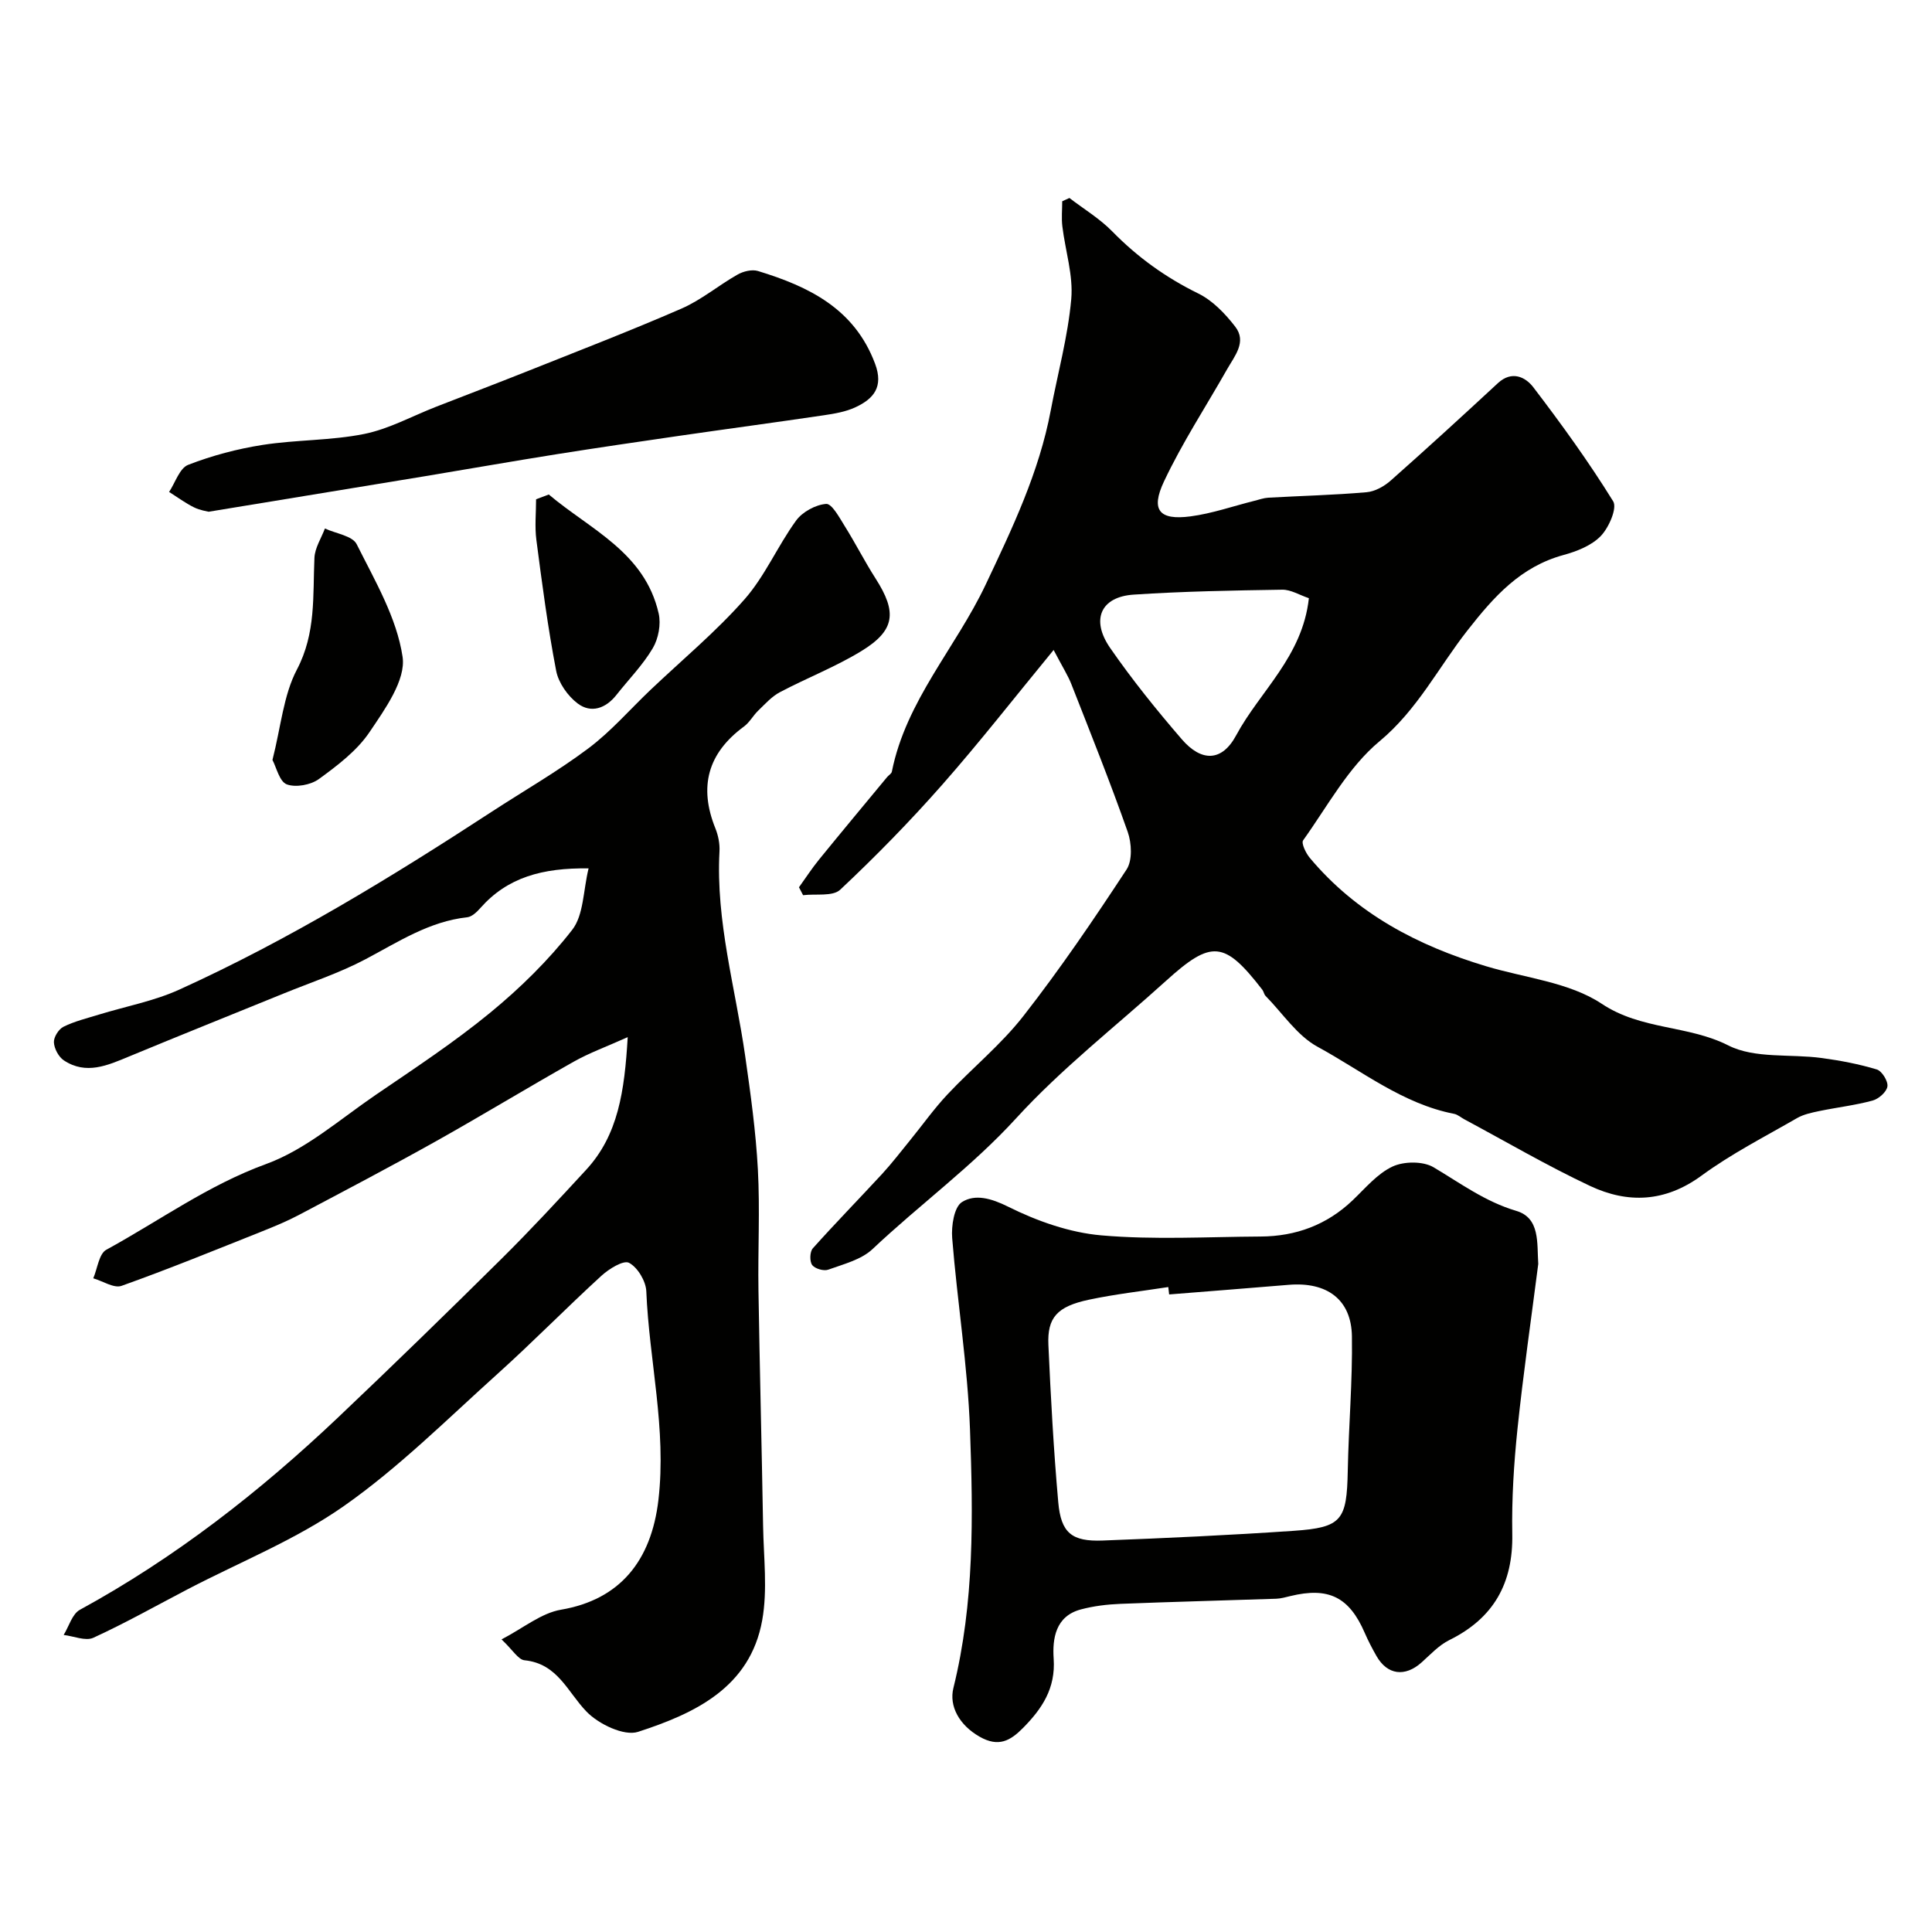 <svg enable-background="new 0 0 400 400" viewBox="0 0 400 400" xmlns="http://www.w3.org/2000/svg"><g fill="#010100"><path d="m218.14 134.57c-8.1 9.85-15.33 19.12-23.09 27.93-6.66 7.56-13.74 14.8-21.09 21.7-1.55 1.46-5.08.81-7.69 1.14-.28-.55-.57-1.09-.85-1.64 1.38-1.92 2.67-3.91 4.16-5.74 4.66-5.73 9.39-11.4 14.1-17.09.32-.38.89-.69.97-1.11 2.92-14.68 13.24-25.66 19.42-38.72 5.51-11.65 11.06-23.24 13.47-36.04 1.45-7.69 3.56-15.31 4.25-23.07.44-4.92-1.23-10.02-1.84-15.05-.21-1.71-.03-3.47-.03-5.21.5-.23.99-.46 1.49-.68 2.98 2.29 6.28 4.27 8.88 6.93 5.23 5.34 11.08 9.55 17.81 12.85 2.97 1.46 5.57 4.18 7.64 6.86 2.43 3.14-.11 6.05-1.67 8.8-4.39 7.74-9.3 15.23-13.08 23.25-2.81 5.96-.96 8.08 5.49 7.23 4.48-.59 8.84-2.13 13.26-3.23.95-.24 1.89-.58 2.85-.64 6.78-.38 13.58-.54 20.34-1.13 1.75-.15 3.67-1.23 5.02-2.43 7.48-6.62 14.85-13.37 22.18-20.16 2.88-2.66 5.7-1.27 7.32.85 5.84 7.64 11.49 15.46 16.54 23.62.87 1.41-.89 5.44-2.56 7.18-1.9 1.97-4.94 3.18-7.7 3.93-8.91 2.43-14.38 8.57-19.9 15.61-6 7.64-10.35 16.42-18.21 22.96-6.49 5.39-10.78 13.47-15.82 20.51-.43.6.56 2.65 1.37 3.62 9.66 11.55 22.35 18.2 36.52 22.45 8.08 2.43 17.2 3.3 23.93 7.77 8.24 5.48 17.83 4.38 26.22 8.63 5.47 2.77 12.84 1.72 19.32 2.6 3.85.52 7.71 1.25 11.41 2.37 1.06.32 2.36 2.42 2.2 3.51-.16 1.14-1.81 2.59-3.07 2.93-3.61.98-7.36 1.41-11.03 2.17-1.58.33-3.25.68-4.61 1.46-6.67 3.85-13.6 7.38-19.79 11.92-7.52 5.5-15.23 5.81-23.08 2.12-8.86-4.17-17.34-9.14-25.98-13.77-.72-.38-1.39-1-2.15-1.15-10.66-2.07-19.06-8.88-28.26-13.88-4.25-2.31-7.23-6.93-10.77-10.53-.33-.33-.39-.91-.68-1.29-7.86-10.15-10.51-10.38-19.97-1.81-10.4 9.42-21.59 18.12-31.01 28.44-9.14 10-19.98 17.87-29.71 27.06-2.34 2.21-6 3.12-9.18 4.27-.93.34-2.77-.2-3.33-.97-.55-.75-.49-2.74.13-3.44 4.68-5.24 9.6-10.26 14.36-15.42 2.03-2.21 3.86-4.6 5.75-6.92 2.58-3.17 4.96-6.53 7.75-9.51 5.17-5.51 11.15-10.36 15.77-16.29 7.6-9.73 14.56-19.98 21.34-30.31 1.23-1.88 1.05-5.45.23-7.78-3.62-10.28-7.67-20.4-11.65-30.54-.7-1.8-1.77-3.46-3.69-7.12zm52.85-10.72c-1.94-.65-3.74-1.79-5.52-1.76-10.26.16-20.53.34-30.76 1.02-6.8.45-8.93 5.17-4.86 11.05 4.55 6.57 9.6 12.84 14.83 18.9 4.04 4.68 8.29 4.7 11.25-.81 4.94-9.18 13.73-16.29 15.06-28.4z"/><path d="m129.96 214.73c-4.38 1.97-7.93 3.25-11.16 5.07-9.6 5.41-19.02 11.15-28.64 16.54-9.35 5.23-18.84 10.21-28.31 15.22-2.44 1.29-5.02 2.35-7.59 3.38-9.66 3.85-19.3 7.79-29.09 11.28-1.57.56-3.89-.99-5.86-1.56.87-2.03 1.18-5.08 2.7-5.91 10.96-5.99 21.06-13.37 33.08-17.75 8.21-2.99 15.27-9.25 22.67-14.3 8.05-5.49 16.23-10.87 23.74-17.04 6.2-5.09 12.06-10.84 16.97-17.15 2.38-3.06 2.26-8.08 3.39-12.72-9.6-.13-16.8 1.87-22.39 8.19-.73.83-1.76 1.82-2.73 1.93-7.9.86-14.29 5.11-21.07 8.69-5.4 2.86-11.3 4.79-16.98 7.11-10.65 4.34-21.33 8.61-31.96 13.02-4.46 1.85-8.9 3.86-13.51.81-1.08-.72-1.99-2.42-2.06-3.73-.06-1.07.98-2.73 1.98-3.23 2.3-1.14 4.87-1.76 7.34-2.52 5.56-1.71 11.41-2.79 16.66-5.18 22.66-10.29 43.85-23.24 64.67-36.82 6.69-4.36 13.65-8.35 20.02-13.13 4.67-3.5 8.56-8.02 12.82-12.07 6.54-6.22 13.54-12.02 19.48-18.76 4.26-4.83 6.87-11.07 10.7-16.33 1.31-1.8 4.04-3.28 6.22-3.44 1.18-.08 2.75 2.84 3.84 4.59 2.23 3.56 4.13 7.33 6.4 10.87 4.46 6.97 4.05 10.71-2.91 14.98-5.37 3.29-11.33 5.59-16.91 8.54-1.69.89-3.06 2.44-4.47 3.8-1.07 1.02-1.8 2.45-2.96 3.3-7.52 5.52-9.4 12.5-5.92 21.11.59 1.47.93 3.19.84 4.77-.78 14.46 3.31 28.29 5.33 42.39 1.11 7.78 2.2 15.6 2.62 23.45.45 8.31-.01 16.66.12 24.99.26 16.27.68 32.53.96 48.8.11 6.52.95 13.21-.18 19.52-2.5 13.95-13.97 19.31-25.71 23.12-2.9.94-8.18-1.61-10.67-4.19-3.94-4.07-5.96-9.94-12.84-10.63-1.3-.13-2.42-2.12-4.75-4.32 4.49-2.33 8.2-5.45 12.32-6.15 12.13-2.07 18.68-10.05 20.16-22.73 1.71-14.72-1.92-28.81-2.51-43.2-.09-2.1-1.8-4.95-3.58-5.89-1.15-.6-4.16 1.26-5.72 2.69-7.28 6.66-14.19 13.72-21.52 20.32-10.38 9.34-20.36 19.32-31.72 27.3-9.94 6.99-21.55 11.61-32.42 17.28-6.49 3.39-12.87 6.99-19.52 10.04-1.62.74-4.08-.34-6.15-.58 1.1-1.78 1.76-4.34 3.36-5.21 19.7-10.76 37.22-24.43 53.44-39.81 11.38-10.79 22.62-21.74 33.76-32.77 6.05-5.99 11.84-12.25 17.62-18.52 6.62-7.19 7.94-16.21 8.6-27.46z"/><path d="m318.48 261.69c-1.46 11.37-3.11 22.72-4.3 34.13-.75 7.22-1.21 14.52-1.08 21.77.19 10.22-3.85 17.44-13.05 21.98-2.15 1.06-3.89 2.98-5.73 4.62-3.43 3.07-7.09 2.6-9.33-1.32-.89-1.56-1.73-3.17-2.44-4.81-3.21-7.41-7.48-9.54-15.4-7.61-.95.23-1.92.51-2.89.55-10.76.37-21.52.63-32.28 1.06-2.76.11-5.57.45-8.22 1.16-5.24 1.4-5.89 6.05-5.61 10.2.42 6.13-2.39 10.33-6.33 14.32-2.64 2.67-5.07 4.07-9.01 1.82-4.19-2.39-6.35-6.3-5.42-10.07 4.37-17.67 4.08-35.6 3.44-53.47-.48-13.25-2.63-26.44-3.69-39.68-.2-2.52.39-6.44 2.03-7.47 2.72-1.7 6.03-.79 9.55.96 5.98 2.98 12.72 5.37 19.32 5.94 10.91.95 21.96.3 32.95.24 7.3-.04 13.72-2.4 19.08-7.52 2.62-2.5 5.09-5.5 8.24-6.97 2.36-1.1 6.31-1.14 8.49.15 5.56 3.3 10.65 7.1 17.1 9.02 5 1.46 4.29 6.67 4.58 11zm-76.42 6.31c-.06-.51-.12-1.02-.18-1.53-5.48.85-11.02 1.47-16.43 2.62-6.59 1.4-8.65 3.7-8.39 9.39.49 10.85 1.08 21.71 2.04 32.53.56 6.37 2.8 8.19 9.21 7.94 13.19-.5 26.38-1.11 39.54-2.01 9.99-.69 10.99-2.18 11.19-12.41.18-9.29 1-18.57.86-27.85-.11-7.64-5.17-11.33-13.09-10.67-8.25.69-16.5 1.33-24.75 1.99z"/><path d="m43.2 105.95c-.27-.08-1.76-.28-3.04-.91-1.8-.89-3.44-2.11-5.15-3.19 1.29-1.94 2.17-4.92 3.95-5.61 4.94-1.92 10.19-3.31 15.44-4.13 6.95-1.08 14.12-.88 20.99-2.26 5.12-1.03 9.92-3.69 14.86-5.62 6.18-2.41 12.39-4.77 18.55-7.22 10.8-4.31 21.66-8.49 32.32-13.13 4.1-1.79 7.65-4.81 11.58-7.03 1.19-.68 2.99-1.12 4.23-.74 10.55 3.22 19.99 7.8 24.25 19.21 1.79 4.8-.31 7.25-4.07 9-2.01.94-4.34 1.33-6.57 1.66-10 1.48-20.01 2.82-30.02 4.27-8.41 1.22-16.81 2.45-25.2 3.78-9.18 1.46-18.33 3.07-27.49 4.59-14.48 2.38-28.97 4.75-44.63 7.33z"/><path d="m56.41 157.34c1.76-6.89 2.27-13.4 5.06-18.71 3.98-7.57 3.28-15.28 3.63-23.13.09-2.06 1.41-4.06 2.17-6.08 2.26 1.05 5.71 1.51 6.58 3.26 3.77 7.54 8.3 15.22 9.5 23.31.71 4.8-3.65 10.84-6.84 15.58-2.6 3.86-6.63 6.91-10.47 9.71-1.69 1.24-4.81 1.81-6.68 1.11-1.51-.59-2.14-3.53-2.95-5.05z"/><path d="m113.62 102.38c8.58 7.26 19.86 11.94 22.75 24.63.51 2.23-.05 5.21-1.22 7.19-2.06 3.49-4.99 6.46-7.52 9.67-2.22 2.82-5.26 3.87-8.04 1.77-2.05-1.55-3.96-4.27-4.44-6.75-1.73-8.97-2.92-18.05-4.1-27.11-.36-2.76-.06-5.6-.06-8.41.88-.33 1.76-.66 2.63-.99z"/></g></svg>